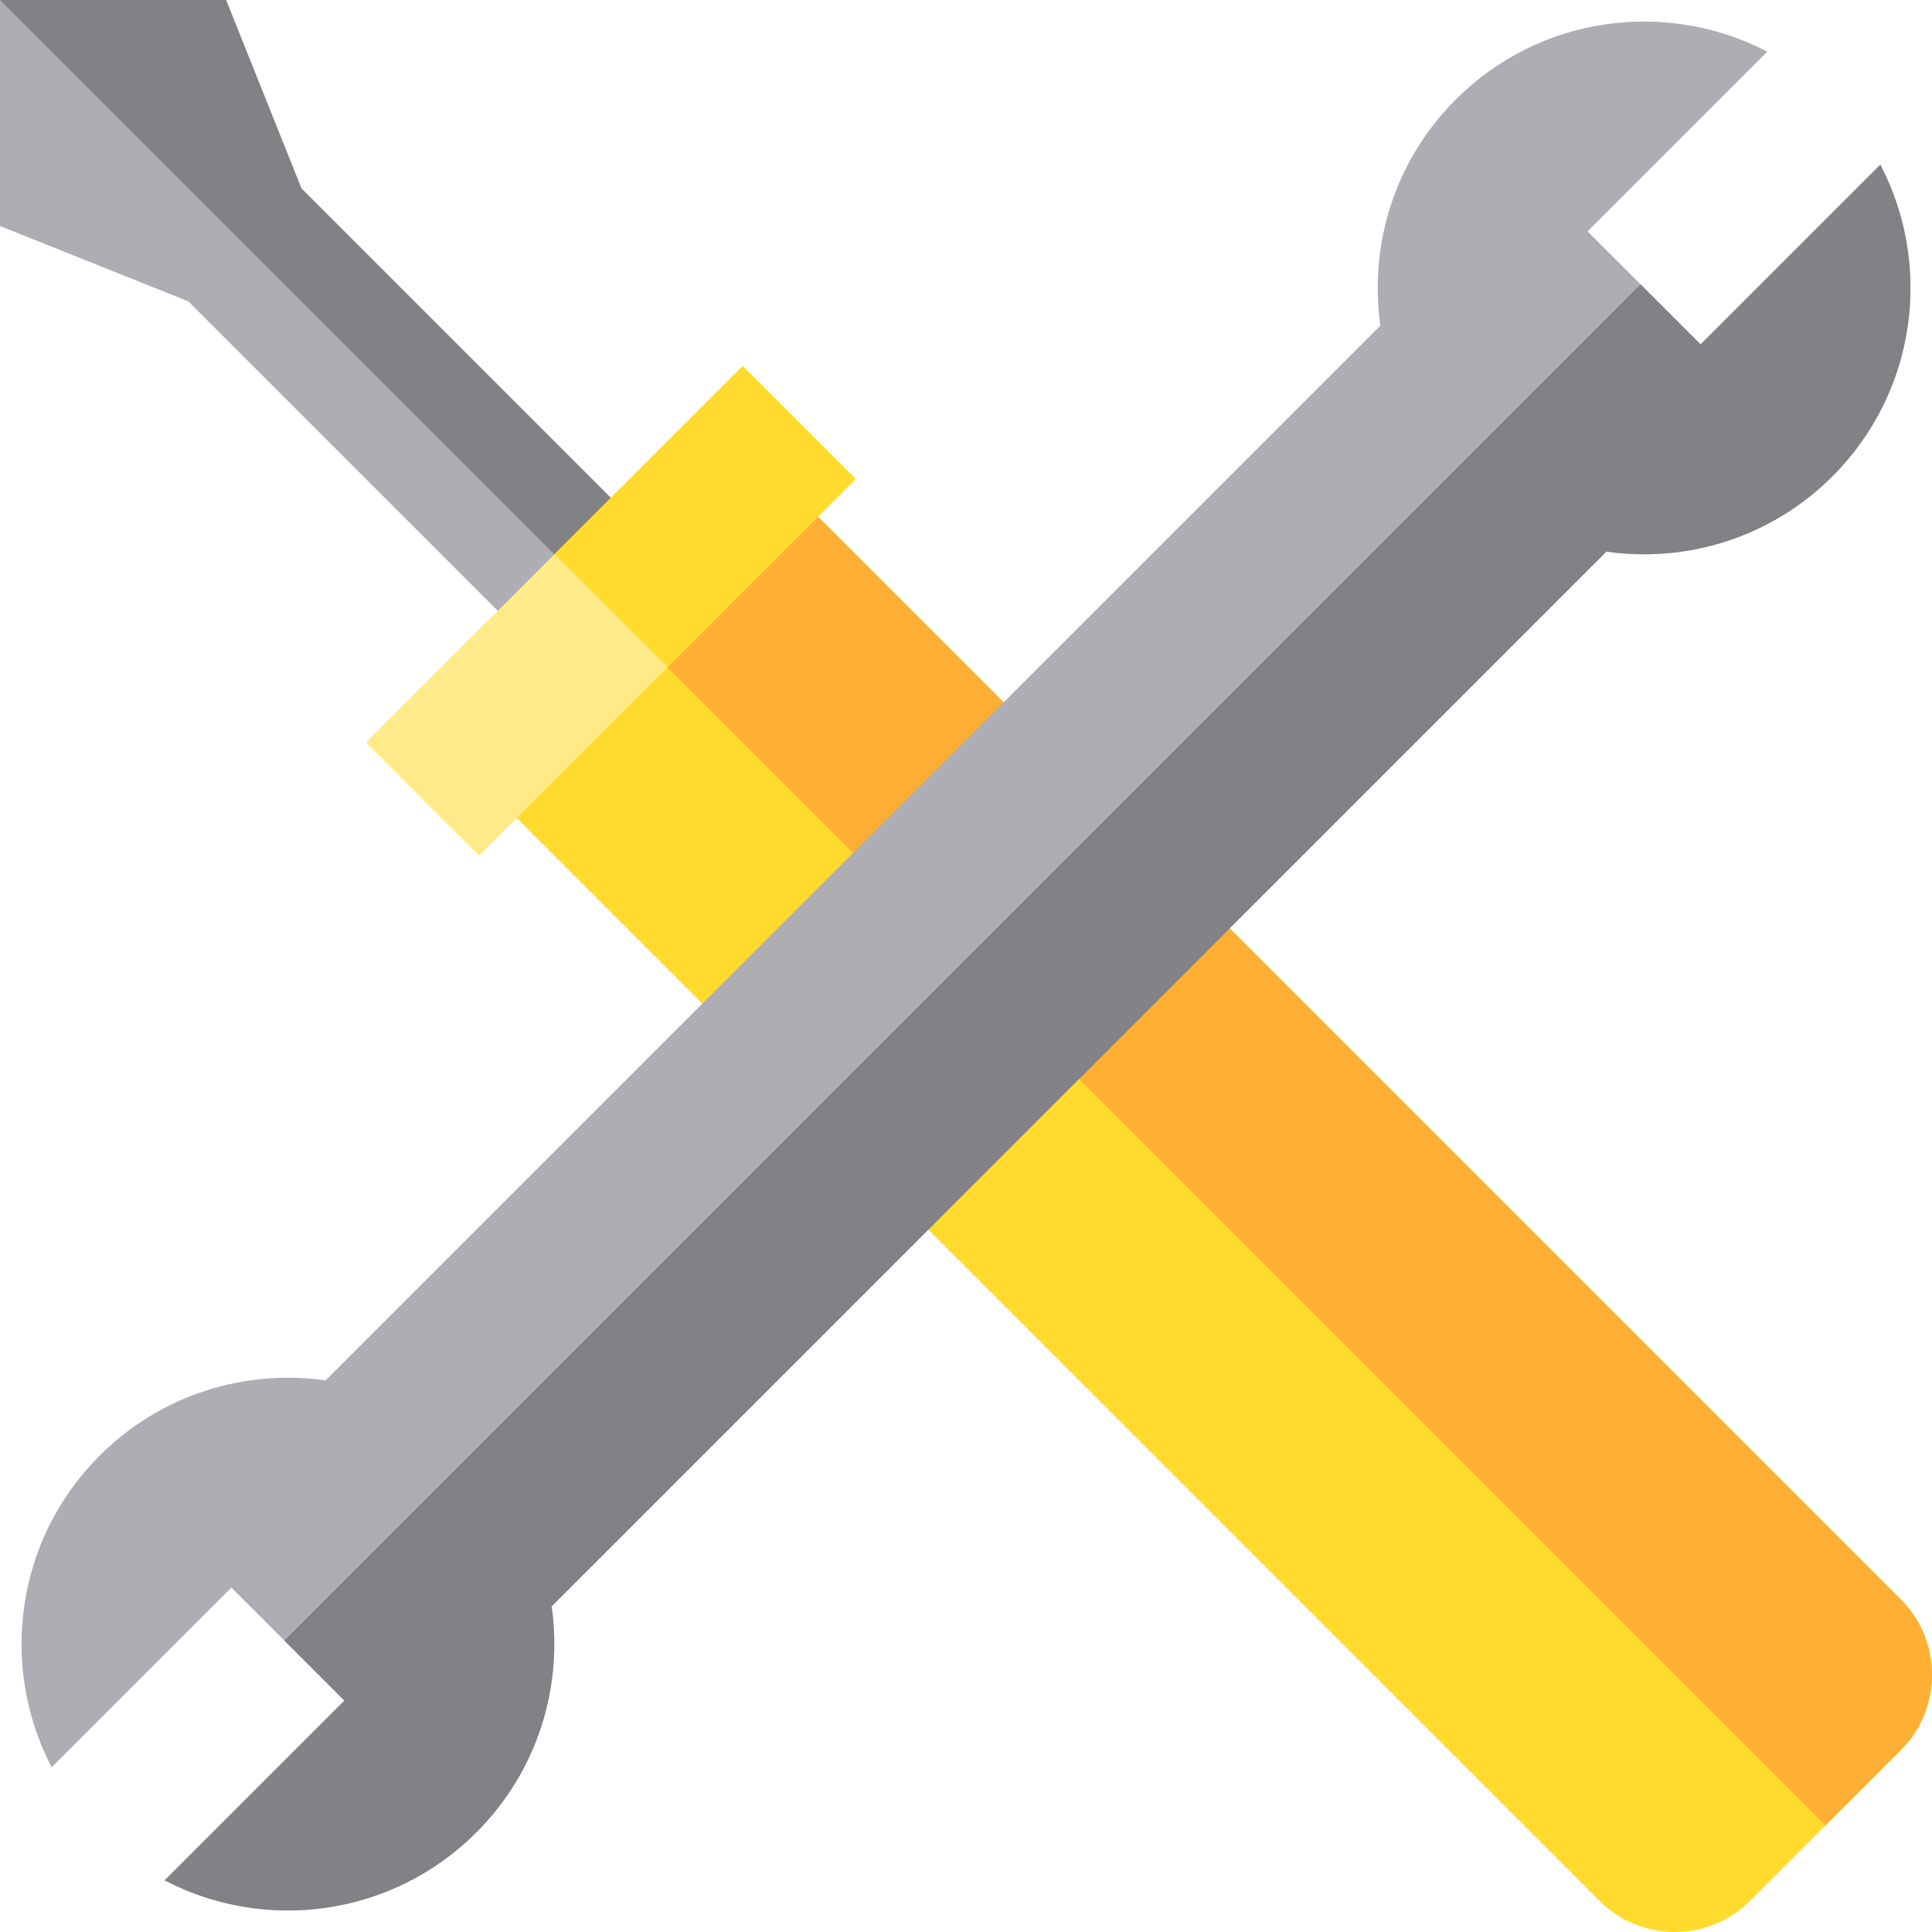 <?xml version="1.0" encoding="iso-8859-1"?>
<!-- Generator: Adobe Illustrator 19.0.0, SVG Export Plug-In . SVG Version: 6.00 Build 0)  -->
<svg version="1.1" id="Layer_1" xmlns="http://www.w3.org/2000/svg" xmlns:xlink="http://www.w3.org/1999/xlink" x="0px" y="0px"
	 viewBox="0 0 512.001 512.001" style="enable-background:new 0 0 512.001 512.001;" xml:space="preserve">
<path style="fill:#FFDB2D;" d="M201.796,121.935l-79.866,79.866L423.86,503.731c11.028,11.027,28.908,11.027,39.932,0l39.935-39.934
	c11.028-11.027,11.028-28.906,0-39.934L201.796,121.935z"/>
<path style="fill:#FFAF33;" d="M201.796,121.935l-39.93,39.928l321.896,321.896l19.965-19.966c11.028-11.027,11.028-28.906,0-39.934
	L201.796,121.935z"/>
<polygon style="fill:#AEADB3;" points="59.904,0.001 0.001,0 0.001,59.902 49.921,79.871 146.889,176.842 176.841,146.891 
	79.87,49.917 "/>
<polygon style="fill:#828186;" points="0.002,0 161.867,161.866 176.841,146.891 79.87,49.917 59.904,0.001 "/>
<rect x="91.256" y="140.681" transform="matrix(-0.707 0.707 -0.707 -0.707 390.746 161.865)" style="fill:#FFEA8A;" width="141.187" height="42.356"/>
<rect x="151.521" y="115.721" transform="matrix(-0.707 0.707 -0.707 -0.707 415.719 101.602)" style="fill:#FFDB2D;" width="70.591" height="42.356"/>
<path style="fill:#AEADB3;" d="M146.181,425.718l279.538-279.537c21.229,3.017,43.571-3.637,59.902-19.968
	c22.35-22.35,26.576-55.96,12.686-82.57L450.68,91.271L420.728,61.32l47.629-47.629c-26.613-13.89-60.221-9.663-82.571,12.687
	c-16.33,16.33-22.983,38.673-19.968,59.904L86.279,365.819c-21.231-3.017-43.571,3.637-59.902,19.968
	c-22.352,22.35-26.576,55.957-12.686,82.57l47.629-47.629l29.952,29.95l-47.63,47.631c26.614,13.89,60.22,9.663,82.571-12.687
	C142.544,469.292,149.198,446.949,146.181,425.718z"/>
<path style="fill:#828186;" d="M146.181,425.718l279.538-279.537c21.229,3.017,43.571-3.637,59.902-19.968
	c22.35-22.35,26.576-55.96,12.686-82.57L450.68,91.271l-15.915-15.913L75.359,434.767l15.913,15.912L43.641,498.31
	c26.614,13.89,60.22,9.663,82.571-12.687C142.544,469.292,149.198,446.949,146.181,425.718z"/>
<g>
</g>
<g>
</g>
<g>
</g>
<g>
</g>
<g>
</g>
<g>
</g>
<g>
</g>
<g>
</g>
<g>
</g>
<g>
</g>
<g>
</g>
<g>
</g>
<g>
</g>
<g>
</g>
<g>
</g>
</svg>
